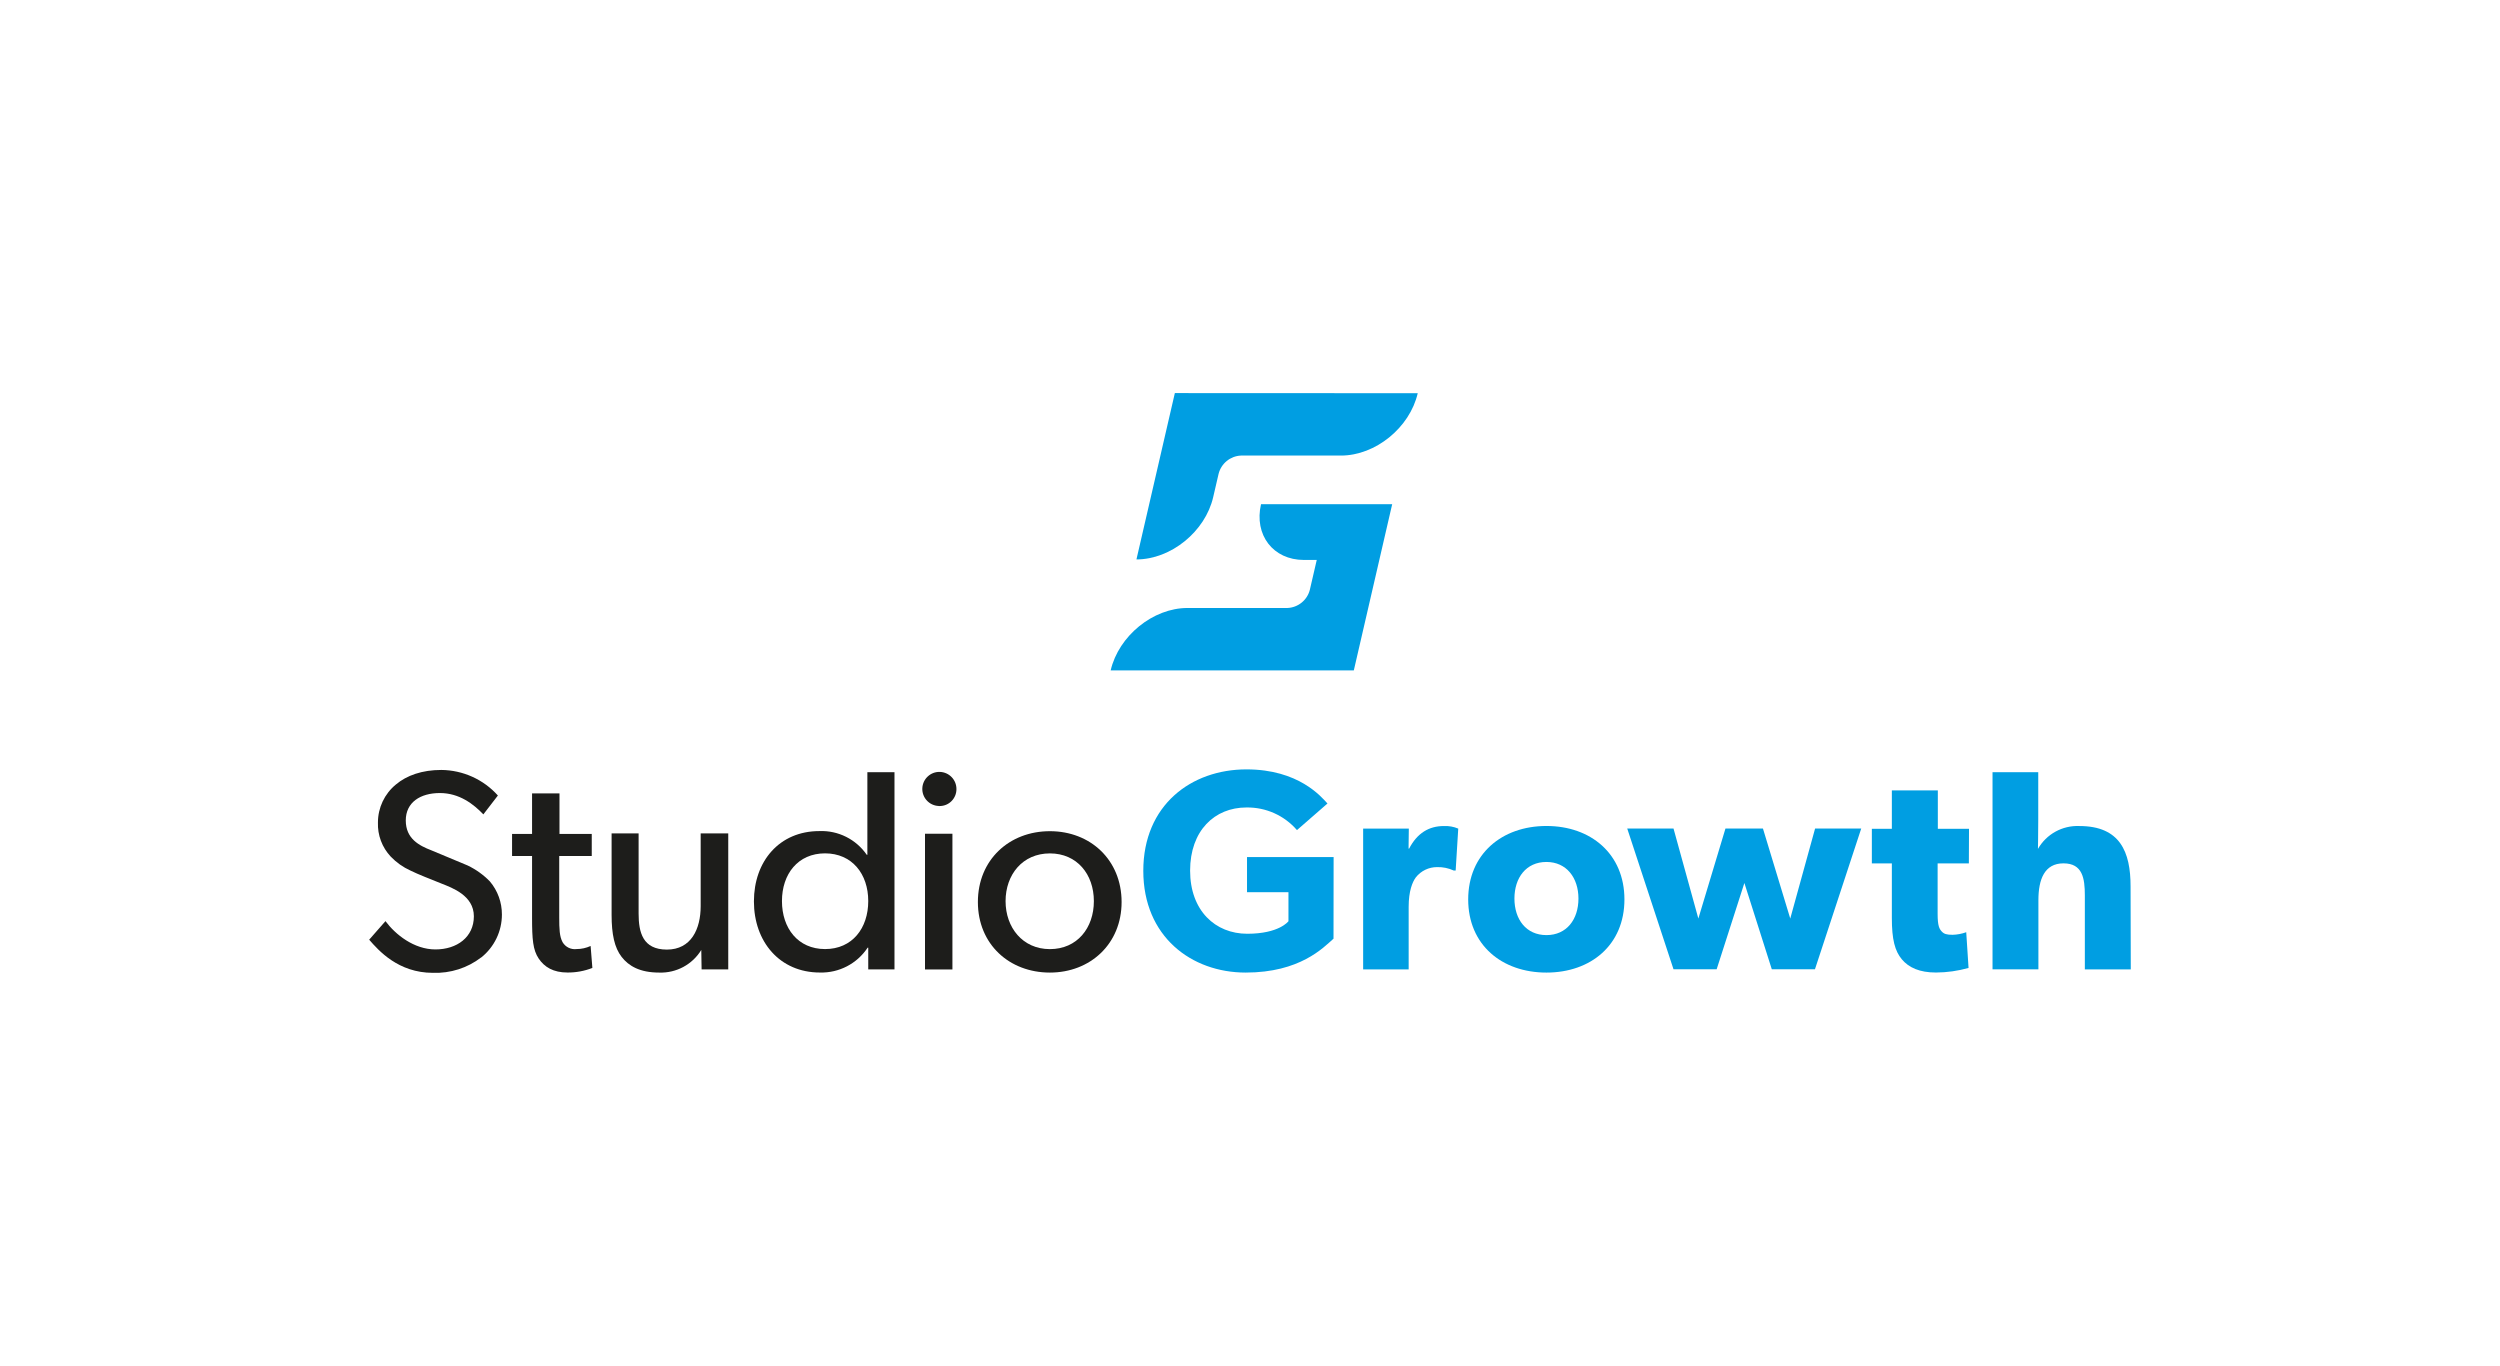 <?xml version="1.0" encoding="UTF-8"?><svg id="Ebene_1" xmlns="http://www.w3.org/2000/svg" viewBox="0 0 485 265"><defs><style>.cls-1{fill:#009ee2;}.cls-2{fill:#1d1d1b;}</style></defs><path class="cls-2" d="M93.35,185.74c-2.68,2.06-5.99,3.11-9.37,2.99-6.71,0-10.53-4.32-12.36-6.43l3.16-3.6c1.94,2.61,5.54,5.49,9.7,5.49s7.45-2.38,7.45-6.43-4.27-5.54-6.21-6.32-4.65-1.83-6.09-2.55c-1.44-.65-2.74-1.57-3.83-2.71-1.68-1.79-2.57-4.17-2.48-6.62,0-2.86,1.28-5.56,3.49-7.37,2.1-1.77,5.1-2.82,8.81-2.82,4.19,.04,8.18,1.84,10.97,4.96l-2.82,3.66c-1.89-1.99-4.66-4.14-8.43-4.14s-6.62,1.78-6.62,5.32,2.6,4.88,4.96,5.79l7.04,2.94c1.61,.77,3.08,1.82,4.32,3.1,1.52,1.8,2.34,4.08,2.33,6.43,0,3.24-1.48,6.3-4.01,8.32Z"/><path class="cls-2" d="M114.92,187.78c-1.54,.6-3.17,.9-4.82,.89-2.77,0-4.49-1.06-5.6-2.72s-1.28-3.71-1.28-7.89v-12h-3.88v-4.27h3.88v-7.87h5.32v7.87h6.26v4.27h-6.31v11.92c0,2.22,.05,3.72,.66,4.82,.56,.94,1.63,1.46,2.71,1.32,.94,0,1.87-.21,2.72-.6l.34,4.26Z"/><path class="cls-2" d="M141.27,188.06h-5.16l-.06-3.77c-1.73,2.83-4.84,4.5-8.15,4.39-3.77,0-5.93-1.27-7.31-3.05s-1.94-4.38-1.94-8.15v-15.8h5.24v15.56c0,3.6,.78,6.98,5.49,6.98s6.55-4,6.55-8.42v-14.12h5.35v26.39Z"/><path class="cls-2" d="M173.54,188.06h-5.1v-4.21h-.12c-2.05,3.1-5.54,4.92-9.25,4.82-7.82,0-12.81-5.99-12.81-13.8s4.96-13.64,12.69-13.64c3.65-.15,7.13,1.59,9.2,4.6h.12v-16.02h5.26v38.25Zm-13.47-22.51c-5.26,0-8.37,4-8.37,9.26s3.1,9.31,8.37,9.31,8.37-4.05,8.37-9.31-3.13-9.26-8.4-9.26h.02Z"/><path class="cls-2" d="M182.11,156.36c-1.83-.07-3.25-1.61-3.18-3.43s1.61-3.25,3.43-3.18c1.79,.07,3.21,1.55,3.19,3.35,0,1.8-1.45,3.27-3.25,3.27-.06,0-.12,0-.19,0Zm2.66,31.71h-5.32v-26.33h5.32v26.33Z"/><path class="cls-2" d="M203.68,188.68c-7.87,0-13.97-5.49-13.97-13.69s6.1-13.74,13.97-13.74,13.91,5.59,13.91,13.74-6.1,13.69-13.91,13.69Zm0-23.12c-5.32,0-8.6,4.14-8.6,9.26s3.31,9.31,8.6,9.31,8.53-4.1,8.53-9.31-3.27-9.26-8.53-9.26h0Z"/><path class="cls-1" d="M258.67,182.13c-1.94,1.72-6.49,6.55-17.01,6.55s-19.86-6.98-19.86-19.74,9.31-19.68,20.01-19.68c10.14,0,14.52,5.32,15.72,6.62l-5.92,5.16c-2.46-2.85-6.05-4.45-9.81-4.39-6.16,0-10.92,4.49-10.92,12.25s4.88,12.25,11.09,12.25,7.99-2.43,7.99-2.43v-5.63h-8.04v-6.82h16.8l-.02,15.85Z"/><path class="cls-1" d="M282.41,168.88h-.39c-1.01-.46-2.1-.69-3.21-.66-1.61-.01-3.14,.72-4.14,1.99-.66,.89-1.39,2.66-1.39,5.71v12.14h-8.83v-27.31h8.86l-.05,3.88h.11c1.56-2.99,3.82-4.38,6.76-4.38,.95-.04,1.9,.13,2.77,.5l-.5,8.13Z"/><path class="cls-1" d="M300.01,188.68c-8.65,0-15.18-5.38-15.18-14.19s6.54-14.25,15.18-14.25,15.13,5.44,15.13,14.25-6.49,14.19-15.13,14.19Zm0-21.46c-3.93,0-6.21,3.05-6.21,7.1s2.28,7.09,6.21,7.09,6.21-3.05,6.21-7.09-2.33-7.1-6.21-7.1Z"/><path class="cls-1" d="M361.08,160.73l-8.98,27.31h-8.37l-5.32-16.74-5.38,16.74h-8.37l-8.98-27.31h8.98l4.82,17.47,5.26-17.47h7.27l5.3,17.47,4.82-17.47h8.95Z"/><path class="cls-1" d="M381.95,167.5h-6.05v9.81c0,2.33,.34,2.89,.78,3.38s.94,.66,2.11,.66c.91-.02,1.8-.19,2.66-.5l.45,6.93c-2.06,.58-4.18,.88-6.32,.89-3.16,0-5.26-.94-6.62-2.56s-1.94-3.87-1.94-8.03v-10.58h-3.88v-6.71h3.88v-7.45h8.92v7.45h6.05l-.03,6.71Z"/><path class="cls-1" d="M413.38,188.06h-8.92v-14.36c0-3.31-.45-6.21-4.14-6.21s-4.87,3.1-4.87,7.15v13.41h-8.9v-38.25h8.87v9.1c0,2.77-.06,5.79-.06,5.79,1.64-2.87,4.74-4.58,8.04-4.44,7.92,0,9.93,5.05,9.93,11.7l.04,16.09Z"/><path class="cls-1" d="M270.09,97.79l-7.45,32.27h-47.17c1.55-6.69,8.22-12.11,14.89-12.11h19.41c2.06-.09,3.83-1.52,4.34-3.53l1.34-5.79h-2.49c-5.97,0-9.7-4.84-8.32-10.82h25.45l-.02-.03Z"/><path class="cls-1" d="M271.02,76.28h4.02c-1.54,6.69-8.21,12.1-14.89,12.1h-19.4c-2.07,.09-3.83,1.53-4.34,3.53l-1.05,4.53c-1.54,6.68-8.2,12.09-14.89,12.09h0l7.45-32.27,43.12,.02Z"/></svg>